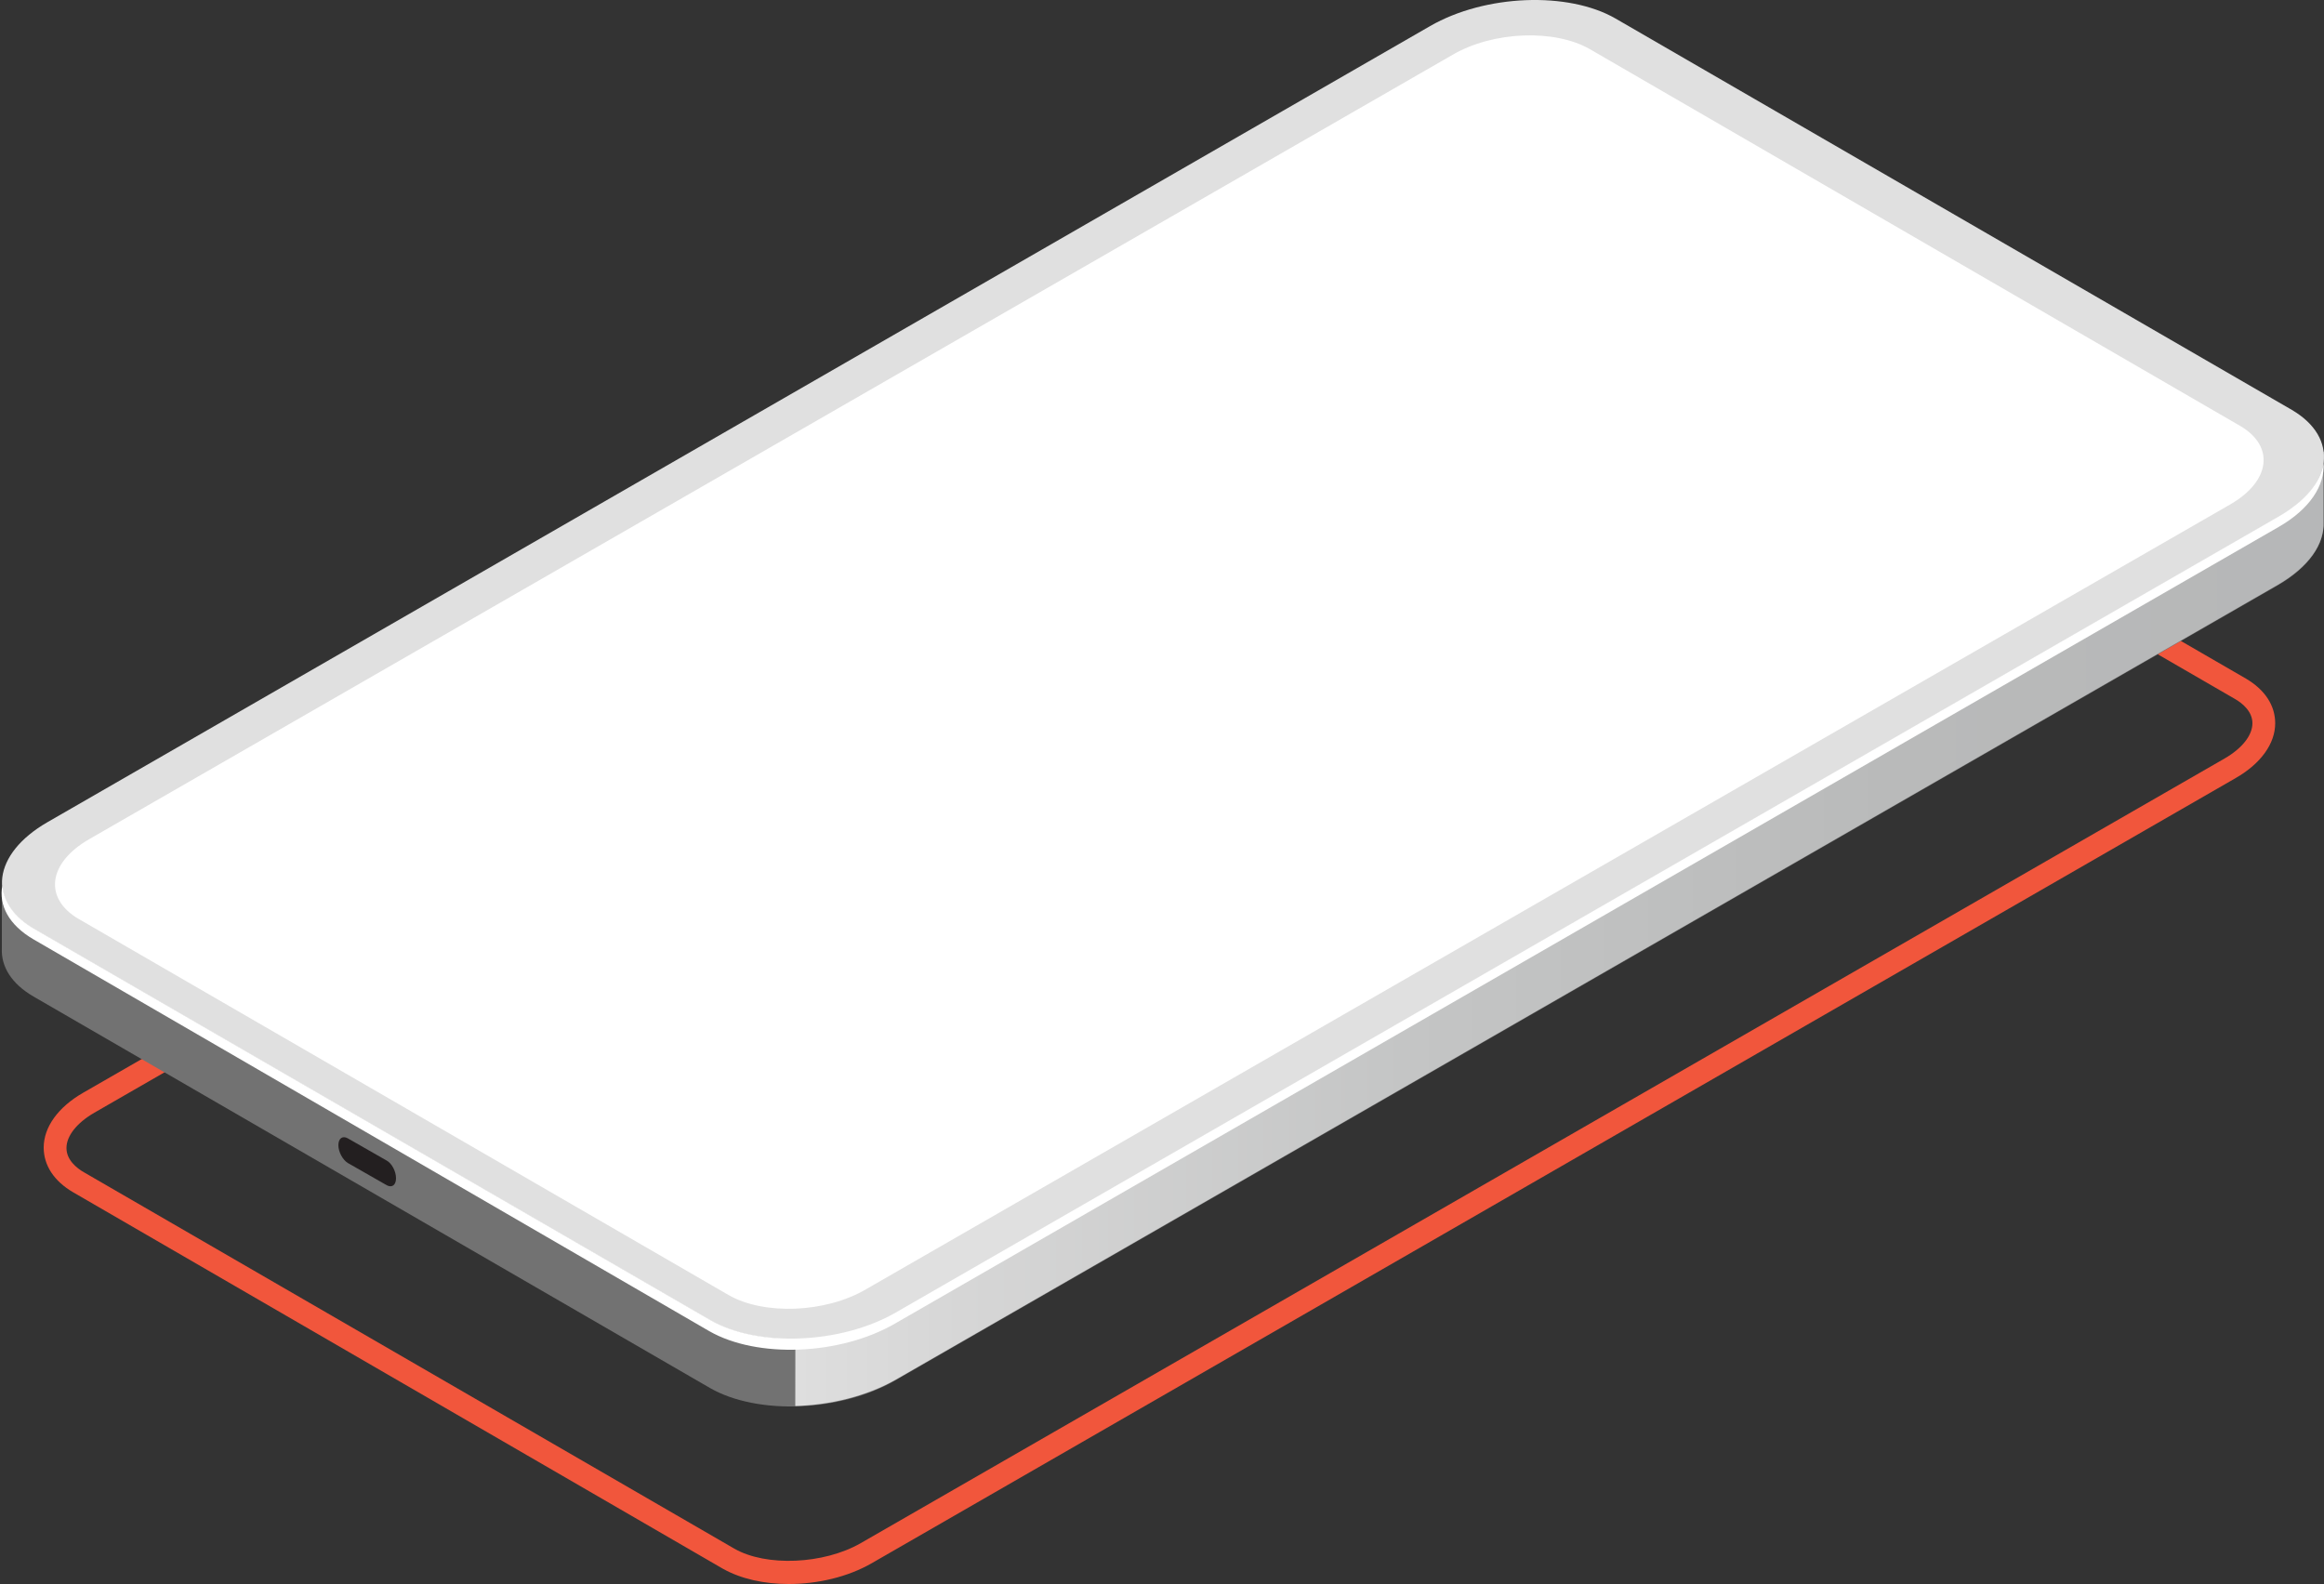 <?xml version="1.0" encoding="utf-8"?>
<svg version="1.1" xmlns="http://www.w3.org/2000/svg" xmlns:xlink="http://www.w3.org/1999/xlink" x="0px" y="0px"
	 viewBox="0 0 500 340.8" style="enable-background:new 0 0 500 340.8;" xml:space="preserve">
<rect x="0" y="0" width="500" height="340.8" fill="#333333" stroke="none"/>
<style type="text/css">
	.st0{fill:#F1563C;}
	.st1{fill:#727272;}
	.st2{fill:#231F20;}
	.st3{fill:url(#SVGID_1_);}
	.st4{fill:#E0E0E0;}
	.st5{fill:#FFFFFF;}
</style>
<g>
	<path class="st0" d="M169.7,340.8c-5.3,0-10.3-1.1-14.2-3.3L15.7,256.5c-4.1-2.4-6.3-5.8-6.3-9.6c0-4.4,3.1-8.7,8.5-11.8
		L311.3,66.3c9.6-5.5,23.7-6,32.1-1.2l139.8,80.9c4.1,2.4,6.3,5.8,6.3,9.6c0,4.4-3.1,8.7-8.5,11.8L187.6,336.3
		C182.4,339.3,175.9,340.8,169.7,340.8z M329.2,66.7c-5.4,0-11.2,1.3-15.5,3.8L20.3,239.4c-3.8,2.2-6,5-6,7.6c0,2.5,2.1,4.3,3.9,5.3
		L158,333.2c6.8,3.9,19.2,3.4,27.2-1.2l293.4-168.8c3.8-2.2,6-5,6-7.6c0-2.5-2.1-4.3-3.9-5.3L340.9,69.4
		C337.9,67.6,333.7,66.7,329.2,66.7z"/>
	<g>
		<g>
			<path class="st1" d="M152.7,298.6L7.2,214.4c-4.8-2.8-7-6.5-6.8-10.4l0,0l0-13l8.1,1.4c0.5-0.3,1.1-0.7,1.6-1L307.7,20.1
				c11.8-6.8,29.7-7.5,39.9-1.6L491,101.6c2.9-3.2,8.9-4.4,8.9-4.4l0,15.2l0,0c0.2,4.7-3.1,9.6-9.8,13.5L192.6,297
				C180.8,303.8,162.9,304.5,152.7,298.6z"/>
			<path class="st2" d="M74.8,250.2l8.4,4.8c1.1,0.6,2,0,2-1.5l0,0c0-1.5-0.9-3.2-2-3.8l-8.4-4.8c-1.1-0.6-2,0-2,1.5l0,0
				C72.8,247.8,73.7,249.5,74.8,250.2z"/>
			<linearGradient id="SVGID_1_" gradientUnits="userSpaceOnUse" x1="171.096" y1="158.467" x2="519.066" y2="158.467">
				<stop  offset="0" style="stop-color:#DEDEDE"/>
				<stop  offset="8.887106e-02" style="stop-color:#D7D7D7"/>
				<stop  offset="0.378" style="stop-color:#C4C5C5"/>
				<stop  offset="0.677" style="stop-color:#B9BABA"/>
				<stop  offset="1" style="stop-color:#B5B6B7"/>
			</linearGradient>
			<path class="st3" d="M307.7,20c11.8-6.8,29.7-7.5,39.9-1.6L491,101.5c2.9-3.2,8.9-4.3,8.9-4.3l0,15.1l0,0
				c0.2,4.7-3.1,9.6-9.8,13.5L192.6,296.9c-6.2,3.5-14,5.4-21.5,5.6l0.3-204.1L307.7,20z"/>
			<path class="st4" d="M493.1,88.2L347.6,4c-10.2-5.9-28.1-5.2-39.9,1.6L10.2,176.9c-11.8,6.8-13.1,17.1-2.9,23l145.5,84.2
				c10.2,5.9,28.1,5.2,39.9-1.6l297.6-171.3C502,104.5,503.3,94.2,493.1,88.2z"/>
			<path class="st5" d="M152.6,286.4L7.2,202.1c-5.3-3.1-7.5-7.3-6.7-11.6c0.3,3.5,2.5,6.8,6.8,9.3l145.5,84.2
				c10.2,5.9,28.1,5.2,39.9-1.6l297.6-171.3c5.7-3.3,9-7.4,9.6-11.4c0.3,4.7-2.9,9.8-9.7,13.7L192.5,284.8
				C180.7,291.6,162.9,292.3,152.6,286.4z"/>
			<path class="st5" d="M481.9,91.6L342.1,10.6c-7.6-4.4-20.9-3.9-29.6,1.2L19.1,180.6c-8.8,5.1-9.7,12.7-2.2,17.1l139.8,80.9
				c7.6,4.4,20.9,3.9,29.6-1.2l293.4-168.8C488.5,103.6,489.5,96,481.9,91.6z"/>
		</g>
	</g>
</g>
</svg>
